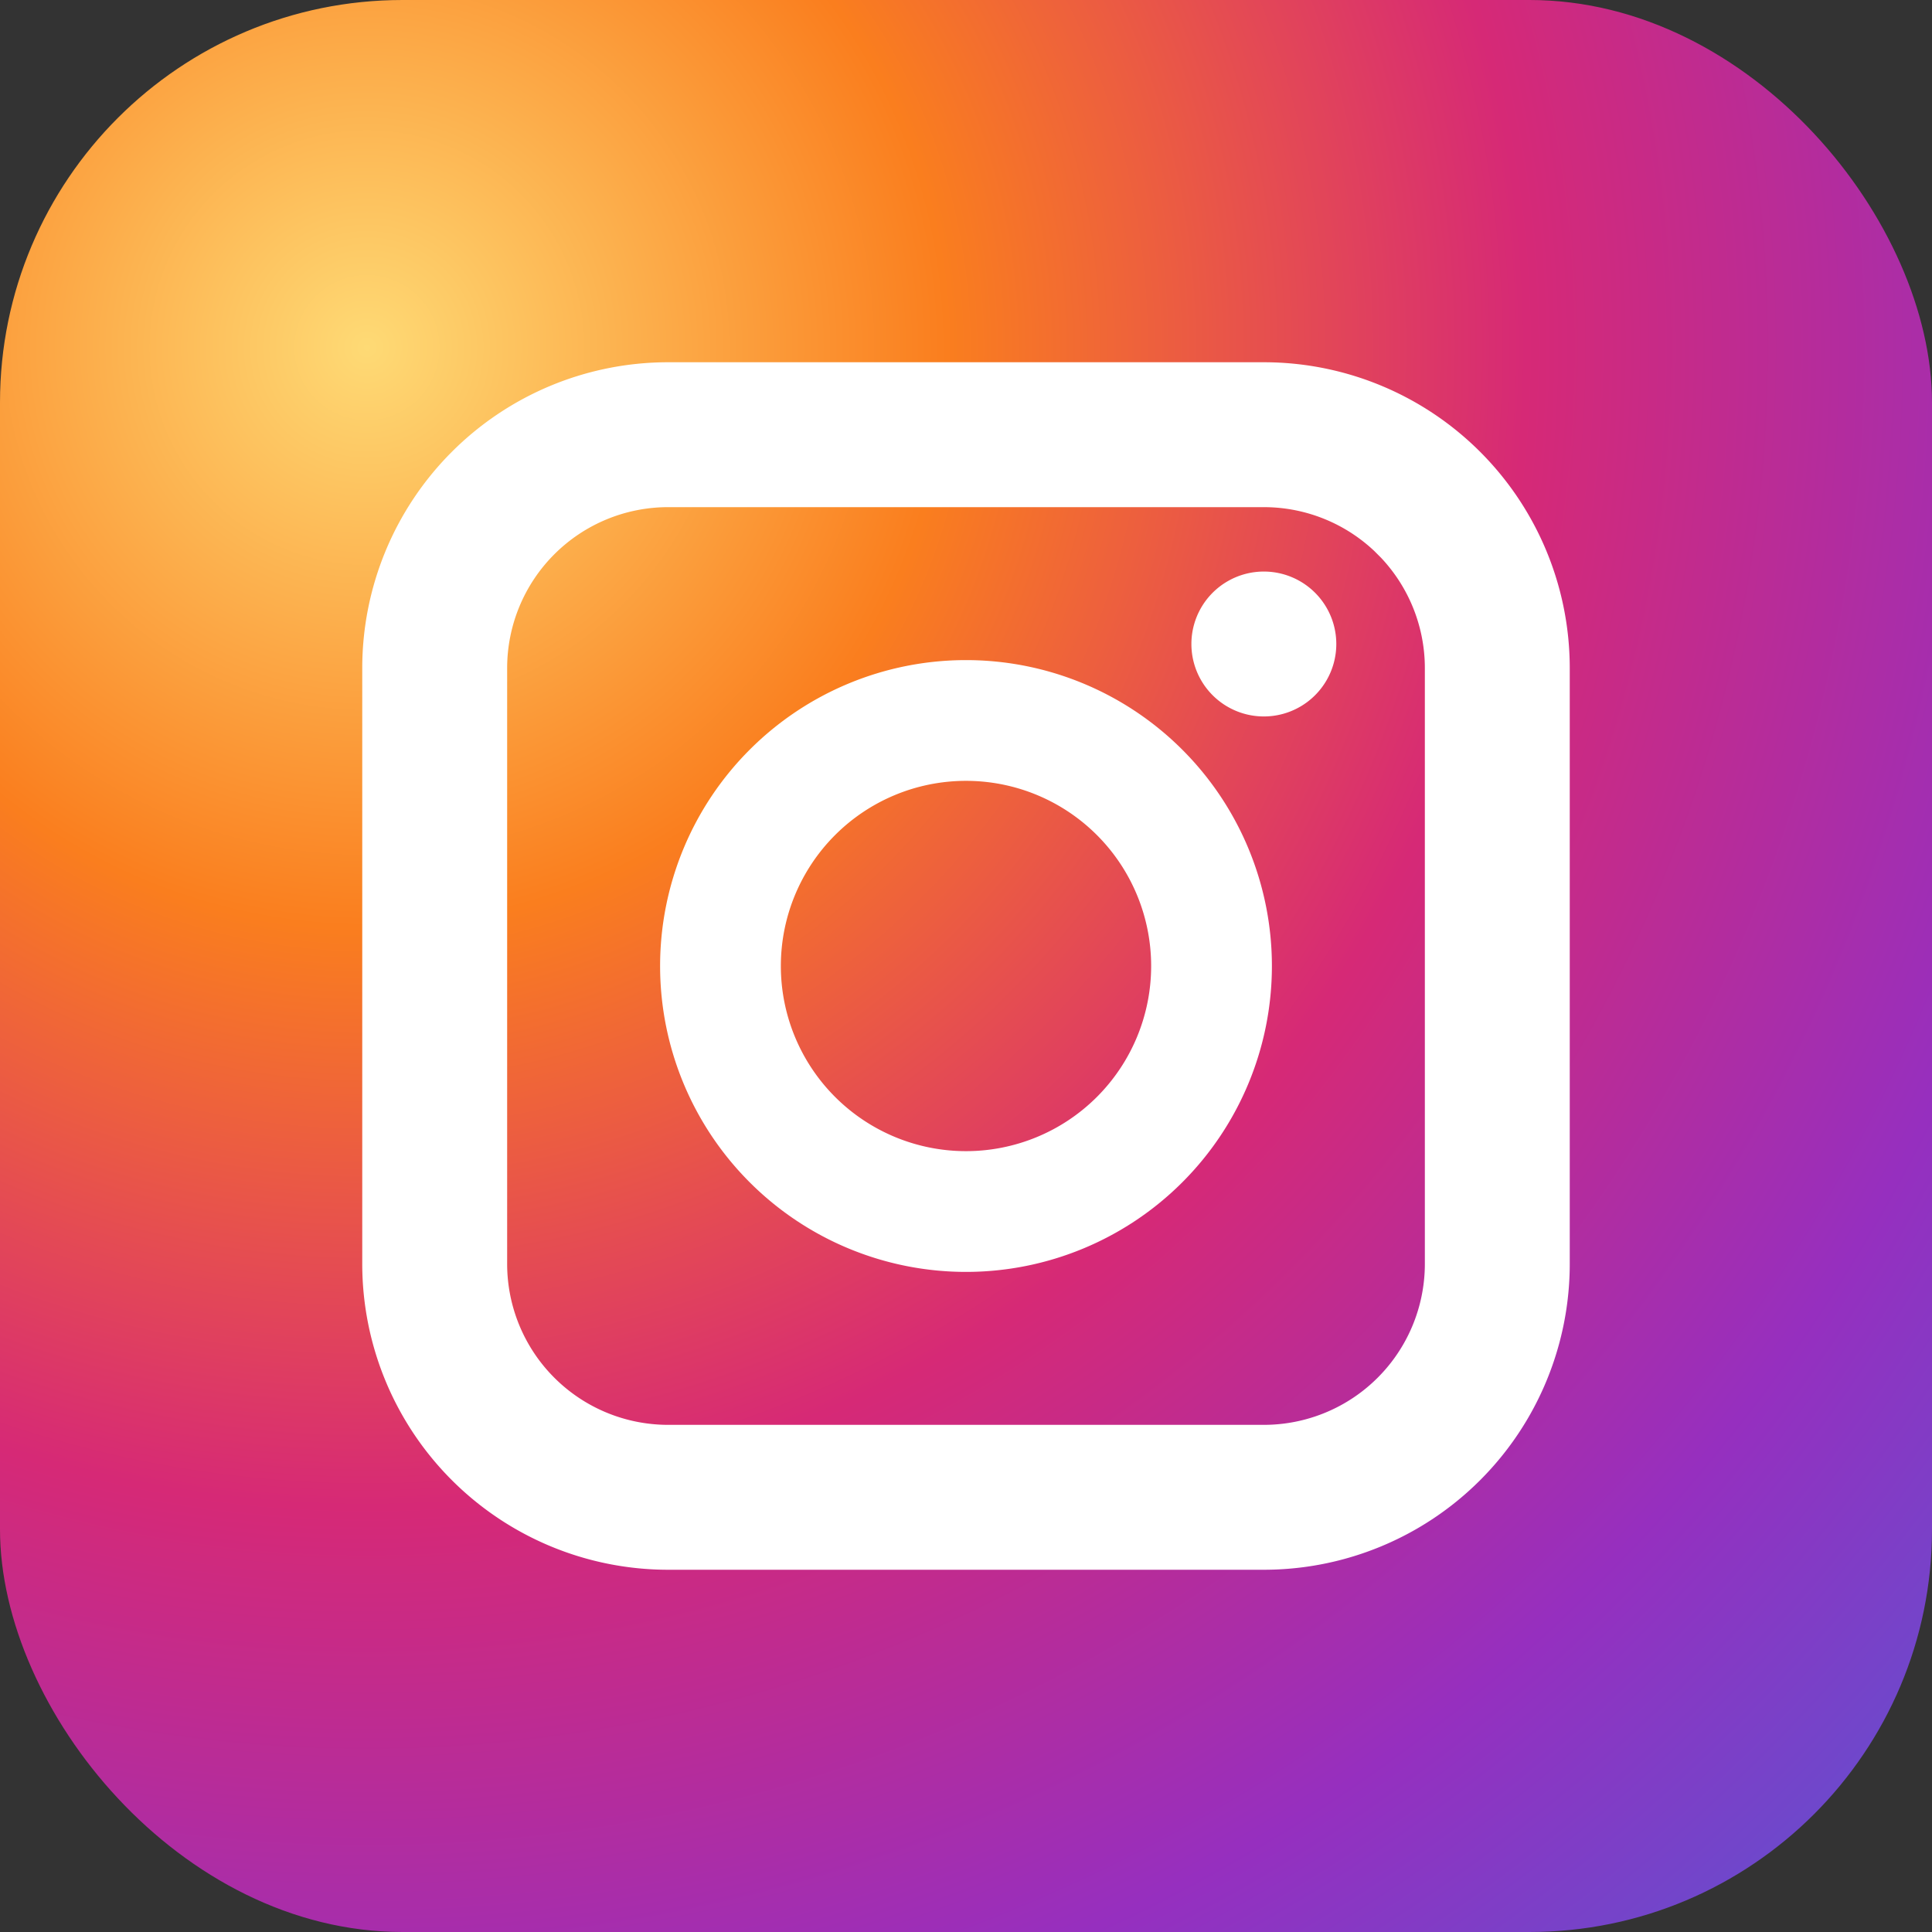 <svg xmlns="http://www.w3.org/2000/svg" viewBox="0 0 24 24" role="img" aria-labelledby="title"><rect x="0" y="0" width="24" height="24" fill="#333333" stroke="none"/><title>Instagram</title><radialGradient id="instaGradient" cx="19%" cy="18%" r="120%" gradientUnits="userSpaceOnUse"><stop offset="0%" stop-color="#FEDA75"/><stop offset="25%" stop-color="#FA7E1E"/><stop offset="50%" stop-color="#D62976"/><stop offset="75%" stop-color="#962FBF"/><stop offset="100%" stop-color="#4F5BD5"/></radialGradient><rect width="24" height="24" rx="5" fill="url(#instaGradient)"/><path fill="#FFFFFF" d="M12 8.2a3.8 3.8 0 1 0 0 7.6 3.8 3.8 0 0 0 0-7.6zm0 6.1a2.3 2.3 0 1 1 0-4.6 2.3 2.3 0 0 1 0 4.6zm4.6-6.3a.9.9 0 1 1-1.8 0 .9.9 0 0 1 1.8 0z"/><path fill="none" stroke="#FFFFFF" stroke-width="1.8" d="M17.8 6.3a2.9 2.9 0 0 0-2.1-.9H8.3a2.9 2.9 0 0 0-2.9 2.9v7.4a2.9 2.9 0 0 0 2.9 2.9h7.4a2.9 2.9 0 0 0 2.9-2.9V8.3a2.9 2.9 0 0 0-.9-2.1z"/></svg>